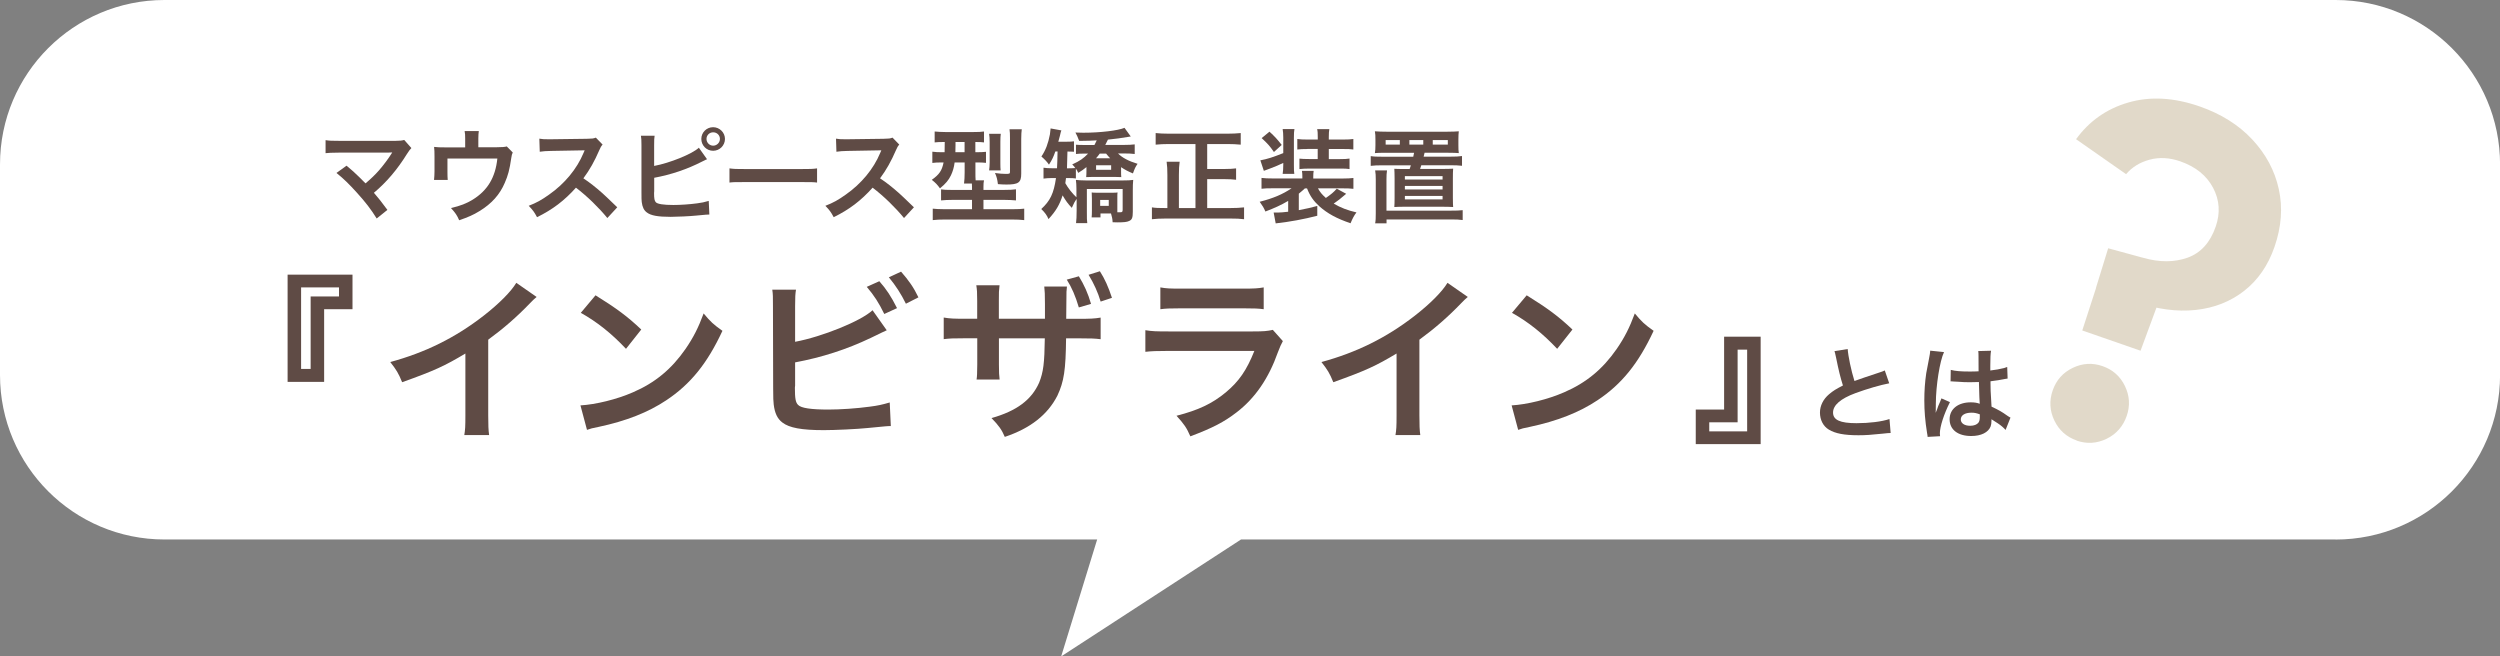 <?xml version="1.0" encoding="UTF-8"?><svg id="_イヤー_2" xmlns="http://www.w3.org/2000/svg" viewBox="0 0 366.74 96.29"><rect x="0" y="0" width="366.74" height="96.29" fill="#808080" stroke="none"/><defs><style>.cls-1{fill:#fff;}.cls-2{fill:#c3b494;}.cls-3{fill:#5f4b45;}.cls-4{opacity:.5;}</style></defs><g id="content"><g><path class="cls-1" d="M342.62,79.14H182.05l-26.38,17.15,5.28-17.15H24.13c-13.32,0-24.13-10.8-24.13-24.13V24.13C0,10.8,10.8,0,24.13,0H342.62c13.32,0,24.13,10.8,24.13,24.13v30.89c0,13.32-10.8,24.13-24.13,24.13Z"/><g><g><path class="cls-3" d="M271.05,51.2c.06,1,.51,3.17,.99,4.69q.97-.36,3.88-1.32c.27-.09,.34-.12,.57-.23l.65,1.89c-1.31,.25-3.27,.82-4.95,1.44-2.19,.81-3.29,1.77-3.29,2.85s1.02,1.56,3.44,1.56c1.88,0,3.72-.23,4.84-.61l.17,2.05c-.33,0-.41,.02-1.21,.1-1.62,.17-2.46,.23-3.51,.23-2.08,0-3.39-.25-4.35-.83-.82-.49-1.3-1.42-1.3-2.5,0-1,.48-1.96,1.33-2.68,.58-.5,1.07-.79,2.04-1.29-.38-1.21-.63-2.22-1-4.06-.15-.72-.17-.75-.24-.98l1.95-.31Z"/><path class="cls-3" d="M282.77,64.08c-.01-.15-.01-.24-.08-.58-.28-1.76-.4-3.2-.4-4.77,0-1.35,.09-2.67,.28-3.97q.08-.45,.41-2.15c.11-.52,.17-.96,.17-1.11v-.06l2.03,.21c-.62,1.3-1.19,4.92-1.2,7.53q-.01,.54-.01,.78v.24c0,.12,0,.15-.02,.32h.02q.07-.17,.18-.44c.03-.1,.1-.27,.18-.51q.13-.31,.29-.67s.04-.09,.18-.46l1.25,.55c-.88,1.74-1.48,3.6-1.48,4.59,0,.1,0,.12,.03,.41l-1.8,.1Zm3.39-9.82c.71,.18,1.49,.24,2.71,.24,.53,0,.86,0,1.38-.03,0-.89-.01-1.63-.01-2.25,0-.33-.01-.56-.04-.72l1.88-.05c-.08,.42-.11,1.14-.11,2.21v.69c.78-.09,1.44-.21,2.03-.36q.09-.03,.33-.12l.12-.03,.06,1.69c-.15,.02-.17,.02-.43,.07-.51,.11-1.29,.24-2.08,.33v.33c0,.84,0,.87,.15,3.39,1.08,.51,1.46,.72,2.36,1.36,.2,.13,.27,.18,.42,.25l-.72,1.81c-.25-.3-.71-.69-1.12-.96-.51-.33-.86-.55-.95-.61v.21c0,.33-.04,.63-.12,.84-.34,.88-1.39,1.41-2.85,1.41-1.96,0-3.17-.93-3.17-2.46s1.28-2.48,3.09-2.48c.55,0,.93,.06,1.33,.21-.04-.38-.06-1.11-.12-3.19-.6,.02-.96,.03-1.35,.03-.55,0-1.16-.02-1.86-.08-.21,0-.38-.02-.45-.02-.14-.02-.23-.02-.26-.02-.07-.01-.12-.01-.15-.01-.02,0-.04,0-.09,.01l.03-1.72Zm3.04,6.28c-.96,0-1.56,.38-1.56,.99,0,.56,.54,.93,1.38,.93,.55,0,.99-.17,1.21-.46,.13-.18,.2-.41,.2-.81v-.41c-.5-.18-.78-.24-1.23-.24Z"/></g><g><path class="cls-3" d="M42.19,56.02v-15.73h9.52v5.07h-4.16v10.66h-5.36Zm3.38-12.53h4.16v-1.33h-5.56v11.96h1.4v-10.63Z"/><path class="cls-3" d="M78.72,43.56c-.44,.39-.57,.49-.96,.91-1.95,2.03-3.9,3.72-6.14,5.36v11.1c0,1.43,.03,2.18,.13,2.89h-3.64c.13-.75,.16-1.27,.16-2.81v-9.15c-3.04,1.82-4.5,2.5-9.28,4.21-.55-1.35-.83-1.79-1.74-2.96,5.15-1.4,9.52-3.56,13.65-6.76,2.31-1.79,4.08-3.59,4.84-4.86l2.99,2.08Z"/><path class="cls-3" d="M85.15,59.47c2.24-.13,5.33-.88,7.7-1.92,3.25-1.4,5.67-3.41,7.72-6.37,1.14-1.66,1.87-3.09,2.65-5.2,1.01,1.22,1.43,1.61,2.76,2.55-2.21,4.76-4.68,7.83-8.24,10.19-2.65,1.77-5.88,3.04-9.91,3.9-1.04,.21-1.12,.23-1.72,.44l-.96-3.59Zm2.21-16.15c3.09,1.92,4.71,3.12,6.71,5.02l-2.24,2.83c-2.08-2.21-4.21-3.93-6.63-5.28l2.16-2.57Z"/><path class="cls-3" d="M116.64,50.14c3.93-.73,9.67-3.04,11.36-4.63l2.08,2.94c-.18,.08-.96,.44-2.34,1.12-3.54,1.69-7.18,2.86-11.1,3.59v3.43c-.03,.13-.03,.26-.03,.34,0,1.51,.1,2.11,.47,2.47,.44,.47,1.92,.68,4.45,.68,1.74,0,4.13-.16,6.03-.42,1.25-.16,1.82-.29,2.96-.62l.16,3.46c-.55,0-.68,.03-3.43,.29-1.53,.16-4.81,.31-6.4,.31-3.28,0-5.07-.34-6.08-1.12-.73-.55-1.12-1.38-1.27-2.65-.05-.44-.08-.88-.08-2.39l-.03-12.06c0-1.33,0-1.74-.1-2.39h3.48c-.1,.62-.13,1.09-.13,2.42v5.25Zm12.35-8.89c1.04,1.17,1.74,2.24,2.6,3.95l-1.87,.86c-.81-1.66-1.48-2.7-2.57-3.98l1.85-.83Zm3.9,3.3c-.7-1.43-1.51-2.68-2.5-3.87l1.79-.83c1.14,1.3,1.85,2.31,2.55,3.77l-1.85,.94Z"/><path class="cls-3" d="M153.29,46.76v-2.16c0-1.38-.03-1.98-.1-2.57h3.33c-.08,.62-.08,.81-.08,1.72,0,.96-.03,1.98-.03,3.02h1.64c1.98,0,2.47-.03,3.41-.18v3.17c-.88-.1-1.25-.13-3.35-.13h-1.72c-.05,4.68-.31,6.34-1.27,8.4-1.43,2.81-3.98,4.81-7.72,6.06-.44-1.04-.88-1.66-1.95-2.76,3.69-1.04,5.88-2.68,6.99-5.2,.62-1.56,.78-2.83,.83-6.5h-6.73v3.87c0,1.17,.03,1.56,.1,2.18h-3.38c.08-.55,.08-.83,.1-2.24v-3.82h-1.59c-2.08,0-2.44,.03-3.33,.13v-3.17c.94,.16,1.43,.18,3.38,.18h1.53v-2.6c0-1.33-.03-1.66-.13-2.31h3.41c-.1,.86-.1,.96-.1,2.21v2.7h6.76Zm4.97-6.24c.78,1.27,1.35,2.52,1.79,4.06l-1.79,.52c-.49-1.66-1.04-2.94-1.77-4.08l1.77-.49Zm3.2,3.72c-.39-1.33-.99-2.65-1.77-3.93l1.66-.52c.7,1.09,1.25,2.31,1.77,3.9l-1.66,.55Z"/><path class="cls-3" d="M188.19,50.04c-.26,.47-.42,.83-.73,1.64-1.35,3.82-3.33,6.71-6.03,8.79-1.85,1.43-3.54,2.31-6.81,3.54-.57-1.3-.88-1.74-2.03-3.02,3.17-.81,5.23-1.77,7.23-3.43,1.92-1.61,3.04-3.2,4.19-6.08h-12.66c-1.74,0-2.39,.03-3.33,.13v-3.17c.99,.16,1.56,.18,3.38,.18h12.38c1.61,0,2.13-.05,2.94-.23l1.48,1.66Zm-17.97-7.88c.86,.16,1.4,.18,3.04,.18h9.08c1.64,0,2.18-.03,3.04-.18v3.2c-.81-.1-1.3-.13-2.99-.13h-9.18c-1.69,0-2.18,.03-2.99,.13v-3.2Z"/><path class="cls-3" d="M215.32,43.56c-.44,.39-.57,.49-.96,.91-1.95,2.03-3.9,3.72-6.14,5.36v11.1c0,1.43,.03,2.18,.13,2.89h-3.64c.13-.75,.16-1.27,.16-2.81v-9.15c-3.04,1.82-4.5,2.5-9.28,4.21-.55-1.35-.83-1.79-1.74-2.96,5.15-1.4,9.52-3.56,13.65-6.76,2.31-1.79,4.08-3.59,4.84-4.86l2.99,2.08Z"/><path class="cls-3" d="M221.75,59.47c2.24-.13,5.33-.88,7.7-1.92,3.25-1.4,5.67-3.41,7.72-6.37,1.14-1.66,1.87-3.09,2.65-5.2,1.01,1.22,1.43,1.61,2.76,2.55-2.21,4.76-4.68,7.83-8.24,10.19-2.65,1.77-5.88,3.04-9.91,3.9-1.04,.21-1.12,.23-1.72,.44l-.96-3.59Zm2.21-16.15c3.09,1.92,4.71,3.12,6.71,5.02l-2.24,2.83c-2.08-2.21-4.21-3.93-6.63-5.28l2.16-2.57Z"/><path class="cls-3" d="M258.28,49.39v15.76h-9.52v-5.07h4.16v-10.69h5.36Zm-3.38,12.56h-4.16v1.33h5.56v-11.99h-1.4v10.66Z"/></g><g class="cls-4"><path class="cls-2" d="M307.46,42.26l1.8-5.84,5.14,1.4c2.4,.68,4.57,.67,6.51-.02,1.94-.7,3.32-2.22,4.13-4.57,.69-1.99,.56-3.89-.39-5.68-.95-1.8-2.55-3.09-4.81-3.88-1.58-.55-3.09-.63-4.52-.24-1.43,.39-2.57,1.1-3.43,2.12l-7.34-5.13c1.94-2.67,4.5-4.47,7.69-5.39,3.18-.92,6.65-.73,10.41,.57,3.17,1.1,5.75,2.72,7.74,4.85,2,2.14,3.3,4.56,3.9,7.28,.6,2.72,.39,5.55-.63,8.49-.94,2.71-2.42,4.86-4.44,6.44-2.02,1.58-4.4,2.52-7.13,2.81-2.74,.29-5.67-.1-8.79-1.18l-5.84-2.02Zm-2.81,22.36c-1.49-.52-2.59-1.49-3.28-2.92s-.78-2.92-.24-4.45c.52-1.49,1.49-2.59,2.92-3.28,1.43-.69,2.9-.78,4.39-.26s2.59,1.49,3.28,2.92c.69,1.43,.78,2.89,.26,4.39s-1.52,2.66-2.95,3.35-2.89,.78-4.39,.27Zm.81-16.14l3.3-10.18,8.96,3.11-3.71,10.04-8.55-2.97Z"/></g></g><g><path class="cls-3" d="M50.83,24.3c.79,.66,1.25,1.06,1.86,1.67q.83,.84,.93,.93c.78-.66,1.41-1.26,1.96-1.89,.64-.72,1.47-1.85,1.83-2.44q.05-.08,.09-.14s.01-.04,.03-.07c-.15,.01-.38,.03-.69,.03h-7.16c-1.21,.02-1.36,.02-1.92,.08v-1.91c.58,.09,.93,.1,1.95,.1h8.34c.64-.01,.87-.03,1.25-.13l1.05,1.19c-.22,.24-.32,.34-.66,.88-1.42,2.29-3,4.14-4.84,5.68,.63,.72,1.2,1.44,1.98,2.51l-1.57,1.26c-.84-1.35-1.63-2.38-2.9-3.78-1.15-1.27-1.9-2.01-3-2.9l1.47-1.06Z"/><path class="cls-3" d="M75.22,22.36c-.13,.29-.15,.38-.22,.83-.25,1.72-.48,2.56-.95,3.63-.73,1.72-1.93,3.06-3.7,4.14-.9,.56-1.68,.9-2.99,1.35-.34-.77-.53-1.04-1.2-1.79,1.42-.34,2.25-.66,3.2-1.24,2.17-1.35,3.31-3.25,3.6-6.02h-7.32v1.94c0,.46,.01,.87,.04,1.2h-2.01c.04-.38,.07-.84,.07-1.26v-2.17c0-.63-.01-1.02-.06-1.42,.53,.06,.79,.07,1.62,.07h2.94v-1.29c0-.48-.01-.75-.08-1.1h2.08c-.04,.25-.07,.66-.07,1.08v1.29h2.7q1.11,0,1.47-.12l.87,.88Z"/><path class="cls-3" d="M89.1,31.99c-1.25-1.53-2.97-3.21-4.61-4.46-1.69,1.89-3.42,3.21-5.71,4.33-.42-.78-.6-1.02-1.22-1.67,1.16-.45,1.88-.85,3-1.65,2.27-1.59,4.07-3.76,5.04-6.1l.17-.39q-.24,.02-4.96,.09c-.72,.02-1.12,.04-1.63,.12l-.06-1.92c.42,.08,.71,.09,1.32,.09h.36l5.28-.07c.84-.02,.96-.03,1.33-.17l.99,1.02c-.2,.22-.32,.43-.48,.81-.69,1.6-1.42,2.91-2.34,4.14,.95,.63,1.75,1.26,2.78,2.17q.38,.33,2.19,2.08l-1.44,1.56Z"/><path class="cls-3" d="M95.97,24.34c2.26-.42,5.58-1.75,6.55-2.67l1.2,1.69c-.17,.06-.19,.08-.31,.14l-.39,.19c-2.22,1.14-4.54,1.92-7.05,2.39v1.98c-.02,.09-.02,.18-.02,.24,0,.84,.06,1.17,.27,1.38,.25,.25,1.11,.39,2.56,.39,1,0,2.38-.09,3.48-.24,.72-.09,1.05-.17,1.71-.36l.09,2c-.32,0-.39,.01-1.98,.16-.88,.09-2.77,.18-3.69,.18-1.89,0-2.92-.19-3.51-.65-.42-.31-.65-.79-.74-1.53-.03-.25-.04-.51-.04-1.38v-6.96c-.01-.76-.01-1-.08-1.38h2.01c-.06,.36-.07,.63-.07,1.4v3.03Zm10.38-3.96c0,.96-.78,1.74-1.74,1.74s-1.73-.78-1.73-1.74,.78-1.72,1.73-1.72,1.74,.78,1.74,1.72Zm-2.71,0c0,.54,.44,.99,.98,.99s.99-.45,.99-.99-.43-.97-.99-.97-.98,.44-.98,.97Z"/><path class="cls-3" d="M107.01,24.7c.66,.09,.94,.1,2.43,.1h7.99c1.49,0,1.77-.01,2.43-.1v2.08c-.6-.07-.77-.07-2.45-.07h-7.96c-1.68,0-1.84,0-2.44,.07v-2.08Z"/><path class="cls-3" d="M132.62,31.99c-1.25-1.53-2.97-3.21-4.61-4.46-1.69,1.89-3.42,3.21-5.71,4.33-.42-.78-.6-1.02-1.22-1.67,1.16-.45,1.88-.85,3-1.65,2.27-1.59,4.07-3.76,5.04-6.1l.17-.39q-.24,.02-4.96,.09c-.72,.02-1.12,.04-1.63,.12l-.06-1.92c.42,.08,.71,.09,1.32,.09h.36l5.28-.07c.84-.02,.96-.03,1.33-.17l.99,1.02c-.2,.22-.32,.43-.48,.81-.69,1.6-1.42,2.91-2.34,4.14,.95,.63,1.75,1.26,2.78,2.17q.38,.33,2.19,2.08l-1.44,1.56Z"/><path class="cls-3" d="M138.47,20.83c-.64,0-1,.02-1.36,.06v-1.6c.46,.04,.93,.08,1.6,.08h4.04c.79,0,1.18-.02,1.6-.08v1.6c-.36-.04-.6-.06-1.27-.06v1.5h.1c.72,0,1.05-.02,1.46-.06v1.62c-.42-.05-.78-.06-1.42-.06h-.13v1.44c0,.54,0,.76,.03,1.18h1.23c-.06,.27-.08,.51-.08,.95v.46h3c.84,0,1.38-.03,1.77-.09v1.63c-.45-.04-.99-.08-1.74-.08h-3.03v1.37h4.23c.81,0,1.35-.03,1.75-.08v1.68c-.51-.06-1.08-.09-1.89-.09h-9.69c-.78,0-1.35,.03-1.84,.09v-1.68c.4,.04,.97,.08,1.72,.08h4.04v-1.37h-2.82c-.71,0-1.25,.03-1.72,.08v-1.62c.42,.06,.76,.08,1.54,.08h3v-.45c0-.16,0-.27-.02-.49h-1.15c.06-.44,.09-1,.09-1.64v-1.45h-1.47c-.09,.72-.26,1.29-.54,1.89-.35,.72-.77,1.22-1.61,1.91-.38-.53-.64-.81-1.2-1.25,1.11-.79,1.49-1.36,1.73-2.55h-.23c-.61,0-1.02,.01-1.42,.07v-1.65c.44,.06,.84,.08,1.47,.08h.33c0-.12,0-.62,.02-1.5h-.11Zm1.7,0v.46c0,.38-.02,.72-.02,1.04h1.35v-1.5h-1.33Zm4.93,4.17c.04-.33,.08-.71,.08-1.2v-2.94c0-.51-.03-.9-.08-1.23h1.71c-.04,.32-.06,.63-.06,1.14v3.15c0,.48,.01,.79,.04,1.08h-1.7Zm4.71,.49c0,1.29-.41,1.58-2.17,1.58-.41,0-.79-.02-1.25-.06-.09-.71-.18-1.08-.43-1.63,.58,.09,1.18,.13,1.59,.13,.57,0,.61-.03,.61-.34v-4.92c0-.58-.01-.9-.07-1.29h1.8c-.04,.31-.08,.75-.08,1.41v5.13Z"/><path class="cls-3" d="M154.81,22.23c-.27,.78-.46,1.19-.93,1.92-.3-.44-.71-.85-1.11-1.19,.63-.94,.99-1.9,1.25-3.25,.03-.15,.06-.45,.1-.87l1.58,.29c-.08,.19-.09,.25-.22,.81-.06,.23-.11,.39-.23,.85h1.16c.58,0,.84-.02,1.14-.06v1.53c-.3-.01-.46-.03-.96-.03q-.03,1.63-.07,2.46h.3c.38,0,.69-.02,.92-.04-.14-.21-.21-.29-.45-.53,1.14-.52,1.65-.88,2.33-1.59h-.46c-.66,0-.95,.02-1.32,.06v-1.36c.43,.03,.67,.04,1.29,.04h1.42c.15-.27,.22-.41,.34-.68-.72,.05-1.25,.06-2.58,.08-.27-.69-.3-.77-.55-1.23,.54,.02,.95,.03,1.16,.03,2.49,0,5.13-.32,6.04-.72l.92,1.27c-.15,.03-.17,.03-.38,.06-.81,.15-2.01,.31-2.97,.4-.15,.32-.21,.42-.39,.78h2.67c.72,0,1.28-.03,1.65-.08v1.41c-.47-.06-.95-.08-1.61-.08h-.84c.62,.63,1.53,1.11,2.87,1.52-.33,.48-.41,.66-.68,1.41-.75-.31-1.17-.54-1.74-.92v.53c0,.46,0,.66,.03,.93-.28-.01-.55-.03-1.03-.03h-3.08c-.46,0-.75,.02-1.04,.03,.03-.3,.04-.5,.04-.93v-.54c-.45,.36-.63,.5-1.21,.85-.12-.27-.17-.36-.34-.62v1.44c-.25-.04-.6-.06-1.04-.06h-.41c-.03,.26-.04,.36-.1,.75,.39,.71,1.04,1.53,1.63,2.07v-1.28c0-.49-.03-.9-.08-1.27,.35,.04,.81,.08,1.49,.08h5.4c.71,0,1.16-.02,1.52-.08-.05,.42-.06,.99-.06,1.53v3.15c0,.88-.12,1.17-.55,1.35-.3,.15-.77,.2-1.74,.2-.15,0-.38,0-.67-.02-.03-.52-.09-.78-.24-1.29h-1.54v.58h-1.3c.03-.21,.04-.65,.04-.99v-1.71c0-.45-.01-.69-.03-.96,.2,.04,.35,.04,.86,.04h2.1c.48,0,.63,0,.83-.04-.03,.25-.03,.34-.03,.92v1.99h.39c.33,0,.39-.06,.39-.4v-3.02h-5.25v3.35c0,.99,0,1.26,.06,1.66h-1.65c.06-.45,.09-.99,.09-1.89v-1.65c-.27,.36-.43,.66-.71,1.3-.58-.61-.88-1.03-1.35-1.83-.44,1.38-.99,2.31-2.07,3.48-.22-.54-.52-.96-1.06-1.48,1.3-1.19,1.83-2.26,2.16-4.54h-.66c-.44,0-.79,.03-1.17,.08v-1.6c.38,.06,.73,.08,1.27,.08h.71c.04-.69,.06-1.27,.08-2.46h-.29Zm6.52,.3c-.22,.31-.33,.44-.55,.69h2.08c-.24-.25-.36-.39-.6-.69h-.93Zm-.54,2.38h2.21v-.67h-2.21v.67Zm.6,5.29h1.26v-.87h-1.26v.87Z"/><path class="cls-3" d="M175.37,21.13h-3.93c-.71,0-1.28,.03-1.91,.09v-1.7c.57,.06,1.16,.09,1.89,.09h8.68c.71,0,1.29-.03,1.91-.09v1.7c-.6-.06-1.25-.09-1.91-.09h-3.01v3.66h2.56c.72,0,1.2-.03,1.68-.09v1.67c-.46-.06-1.02-.09-1.68-.09h-2.56v4.24h3.43c.75,0,1.38-.03,1.98-.1v1.74c-.58-.08-1.17-.1-1.96-.1h-9.58c-.75,0-1.33,.03-1.98,.1v-1.74c.55,.09,.96,.1,1.95,.1h.32v-4.84c0-.78-.03-1.4-.11-1.95h1.91c-.08,.52-.11,1.15-.11,1.93v4.86h2.43v-9.39Z"/><path class="cls-3" d="M191.43,27.63c-.29,.27-.46,.42-.9,.78v2.42c.99-.18,2.1-.44,2.71-.62v1.44c-1.98,.51-4.02,.89-6.1,1.12l-.3-1.59h.63c.29,0,.87-.04,1.5-.12v-1.59c-1,.6-2.03,1.06-3.34,1.56-.23-.54-.42-.85-.84-1.43,1.98-.51,3.35-1.08,4.68-1.98h-2.78c-.72,0-1.14,.01-1.63,.07v-1.59c.48,.06,.95,.08,1.7,.08h4.29v-.24c0-.36-.01-.58-.06-.87h1.72c-.04,.27-.06,.5-.06,.89v.23h4.27c.71,0,1.23-.03,1.62-.08v1.59c-.5-.06-.93-.07-1.63-.07h-3.57c.3,.55,.57,.88,1.16,1.41,.81-.57,1.12-.82,1.6-1.36l1.38,.75c-.8,.69-1.23,1.03-1.83,1.44,1.02,.6,2.04,.99,3.34,1.29-.34,.44-.55,.83-.87,1.59-2.04-.69-3.39-1.43-4.59-2.5-.85-.78-1.37-1.52-1.79-2.61h-.31Zm-3.18-3.73c-.62,.3-1.11,.51-2.01,.85-.45,.16-.51,.18-.84,.31l-.51-1.54c1.05-.2,1.81-.44,3.36-1.06v-2.27c0-.52-.03-.88-.09-1.26h1.73c-.06,.33-.08,.61-.08,1.26v3.96c0,.84,.01,1.02,.06,1.36h-1.71c.06-.39,.09-.78,.09-1.36v-.25Zm-2.03-4.59c.81,.75,1.07,1.02,1.8,1.95l-1.14,1.04c-.6-.87-.92-1.23-1.8-2.04l1.14-.94Zm5.58,2.55c-.65,0-1.07,.02-1.49,.07v-1.54c.42,.06,.81,.08,1.49,.08h1.51v-.35c0-.55-.01-.84-.09-1.18h1.79c-.06,.33-.08,.6-.08,1.15v.38h2.1c.67,0,1.08-.02,1.5-.08v1.54c-.41-.06-.79-.07-1.5-.07h-2.1v1.48h1.63c.69,0,1.02-.02,1.41-.08v1.54c-.35-.06-.69-.07-1.37-.07h-4.51c-.57,0-1.11,.03-1.47,.07v-1.53c.36,.04,.75,.06,1.38,.06h1.3v-1.48h-1.51Z"/><path class="cls-3" d="M203.25,22.41c-.69,0-1.26,.02-1.56,.05,.06-.38,.08-.65,.08-1.17v-.8c0-.54-.01-.85-.08-1.23,.48,.04,1.05,.06,1.7,.06h8.94c.66,0,1.4-.03,1.67-.06-.04,.36-.06,.66-.06,1.23v.8c0,.57,.01,.81,.06,1.17-.3-.03-.79-.05-1.53-.05h-3.49q-.09,.38-.14,.57h3.92c.81,0,1.21-.02,1.71-.09v1.43c-.52-.06-.93-.08-1.71-.08h-4.26l-.18,.54h3.46c.6,0,1.09-.02,1.39-.04-.03,.36-.04,.76-.04,1.44v2.86c0,.77,.02,1.04,.04,1.33-.61-.03-.87-.04-1.46-.04h-5.71c-.58,0-.81,0-1.46,.04,.03-.4,.04-.77,.04-1.33v-2.86c0-.69-.02-1.06-.04-1.42,.48,.03,.66,.03,1.38,.03h.87c.1-.31,.1-.33,.18-.54h-4.18c-.77,0-1.19,.02-1.71,.08v-1.43c.5,.08,.92,.09,1.71,.09h4.53c.06-.25,.06-.3,.12-.57h-4.18Zm9.61,8.49c.83,0,1.17-.01,1.71-.07v1.45c-.51-.07-.92-.09-1.71-.09h-9.46v.57h-1.67c.08-.43,.09-.79,.09-1.48v-4.93c0-.58-.02-.95-.09-1.35h1.74c-.06,.42-.08,.71-.08,1.33v4.57h9.46Zm-7.51-10.35h-2.08v.66h2.08v-.66Zm.74,5.79h5.53v-.5h-5.53v.5Zm0,1.45h5.53v-.51h-5.53v.51Zm0,1.46h5.53v-.51h-5.53v.51Zm2.7-8.7h-2.04v.66h2.04v-.66Zm3.6,.66v-.66h-2.21v.66h2.21Z"/></g></g></g></svg>